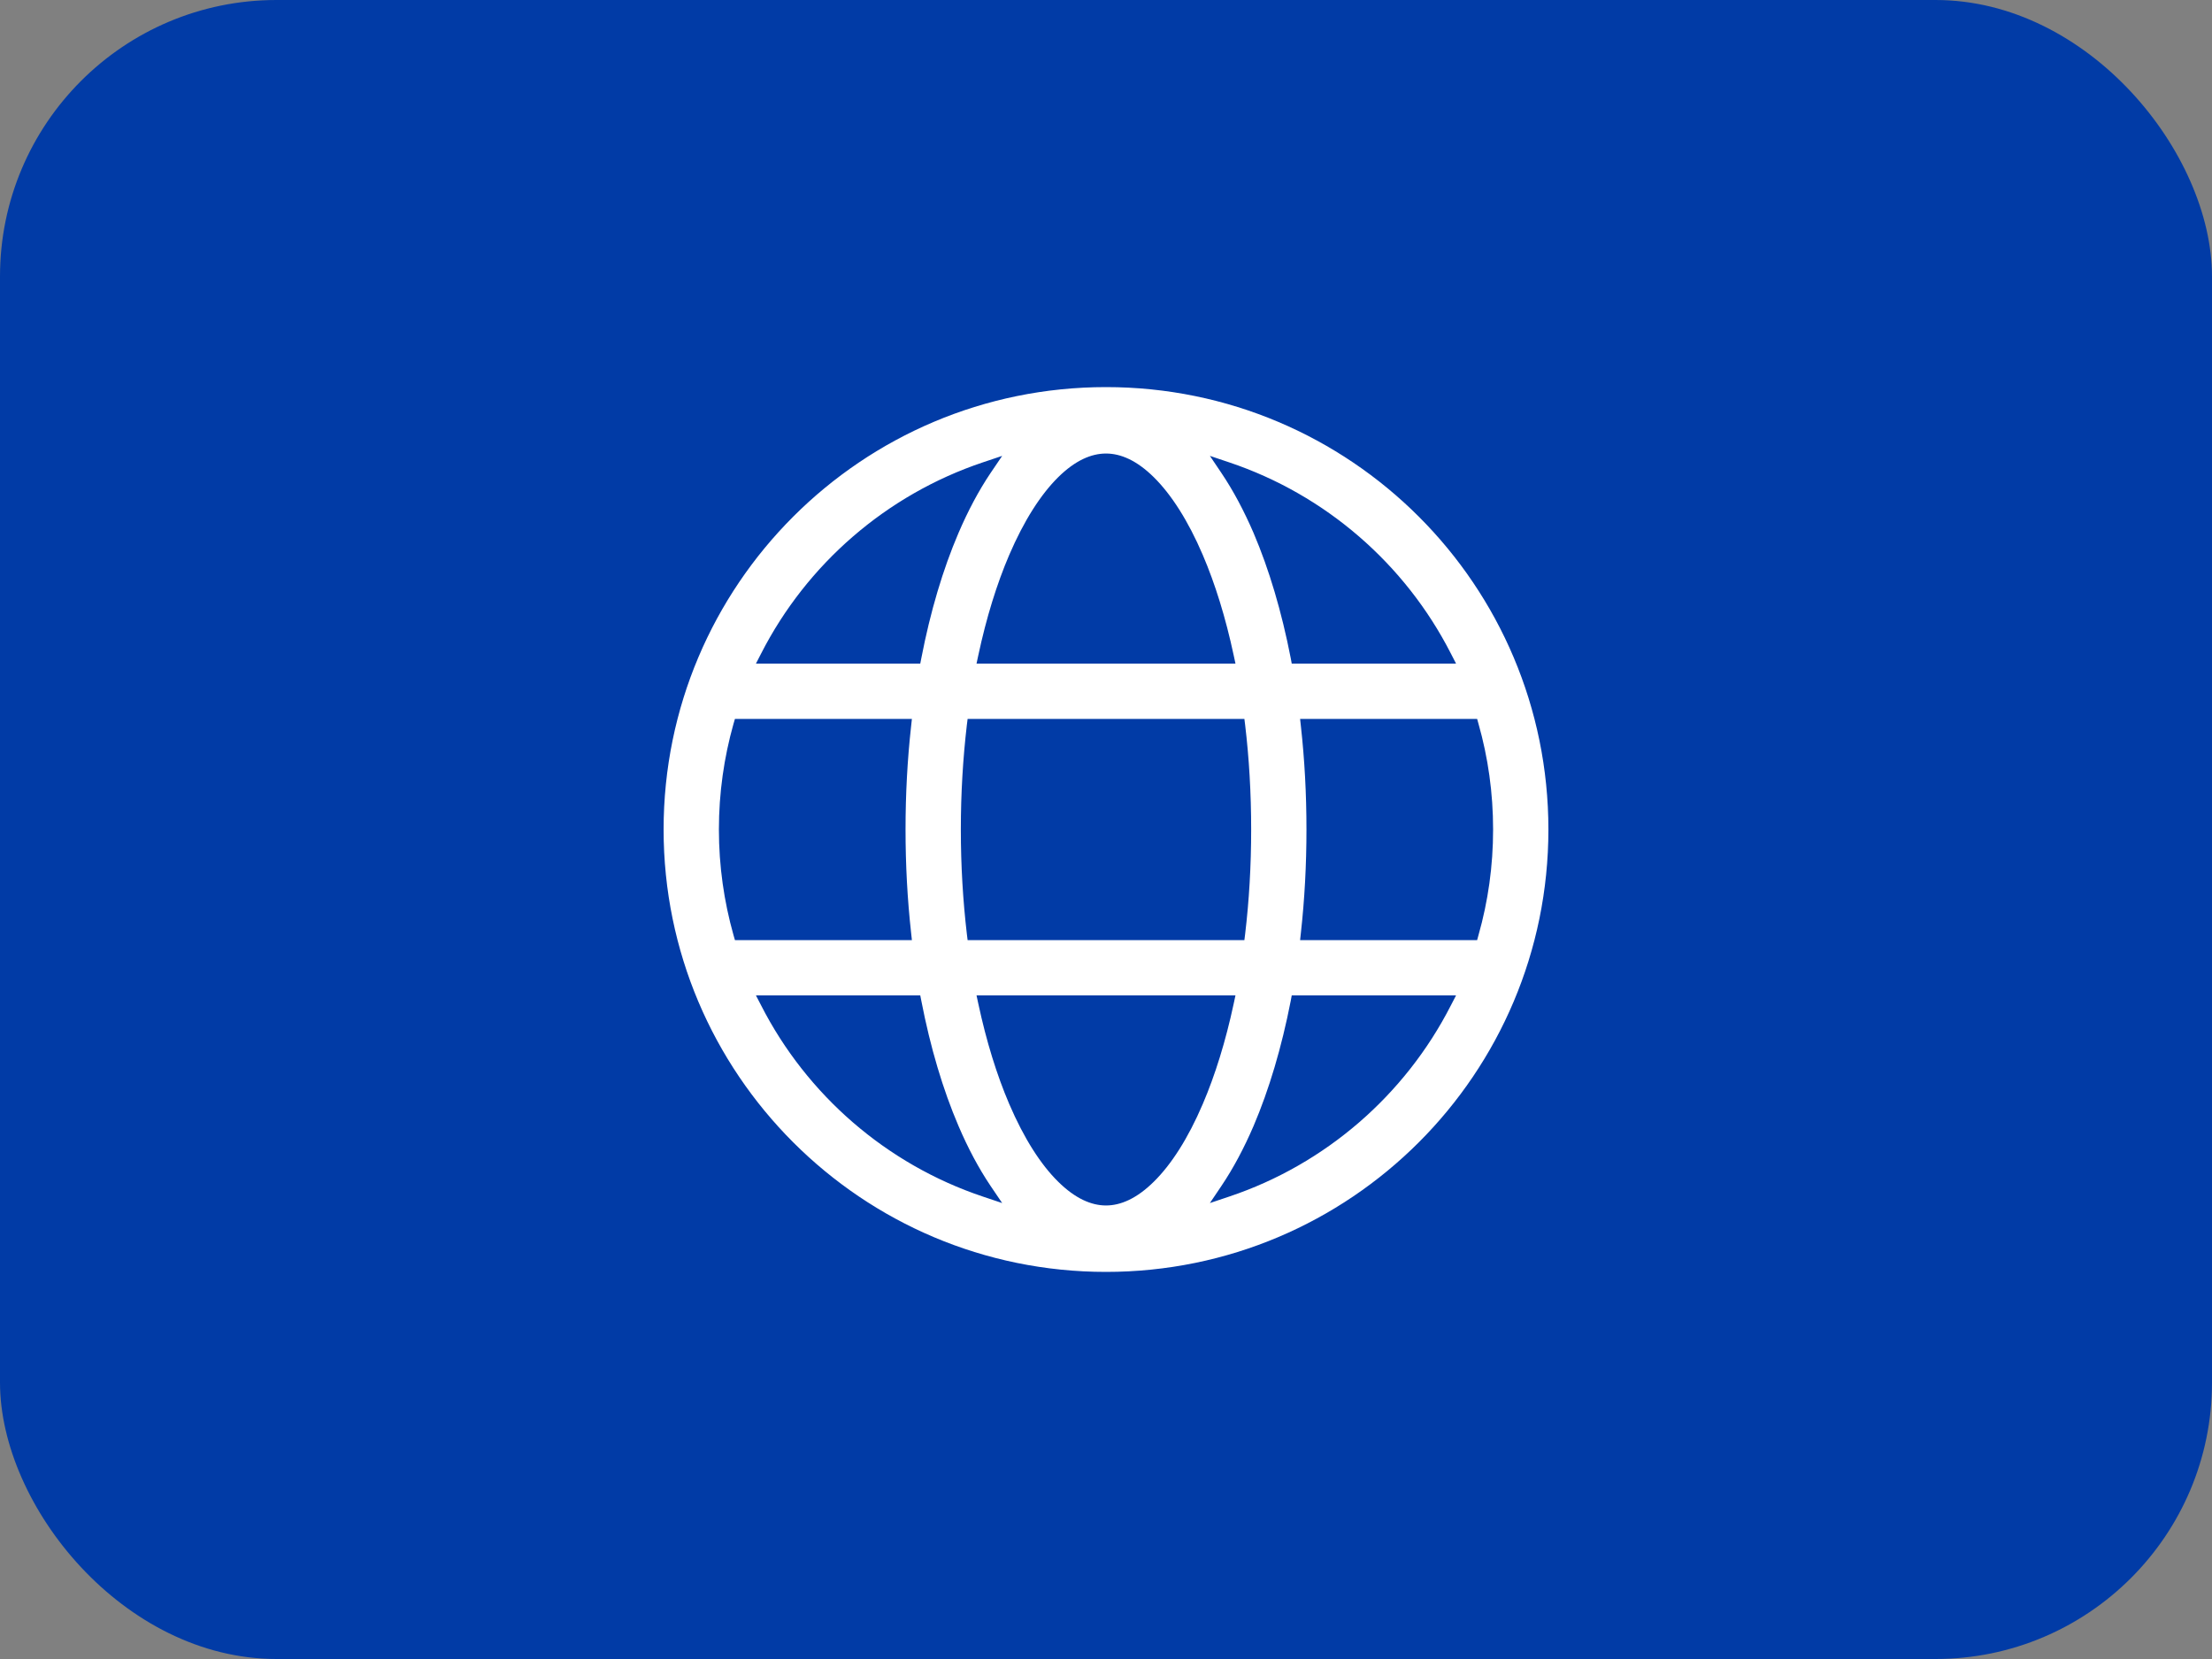 <svg width="32" height="24" viewBox="0 0 32 24" fill="none" xmlns="http://www.w3.org/2000/svg">
<rect x="0" y="0" width="32" height="24" fill="#808080" stroke="none"/>
<rect x="32" y="24" width="32" height="24" rx="4" transform="rotate(180 32 24)" fill="#013BA6"/>
<path fill-rule="evenodd" clip-rule="evenodd" d="M9.6 12C9.6 8.465 12.466 5.6 16 5.6C19.535 5.6 22.4 8.465 22.4 12C22.4 15.534 19.535 18.4 16 18.4C12.466 18.4 9.6 15.534 9.6 12ZM16 6.561C15.79 6.561 15.557 6.658 15.308 6.904C15.057 7.152 14.814 7.53 14.6 8.028C14.421 8.446 14.269 8.936 14.153 9.479L14.127 9.6H17.873L17.847 9.479C17.731 8.936 17.579 8.446 17.4 8.028C17.187 7.53 16.943 7.152 16.692 6.904C16.443 6.658 16.21 6.561 16 6.561ZM17.783 6.689L17.503 6.595L17.668 6.84C17.842 7.098 17.998 7.393 18.136 7.713C18.359 8.236 18.541 8.847 18.672 9.519L18.687 9.6H21.064L20.989 9.454C20.328 8.16 19.178 7.158 17.783 6.689ZM14.332 6.84L14.498 6.595L14.218 6.689C12.822 7.158 11.672 8.16 11.011 9.454L10.936 9.6H13.313L13.329 9.519C13.459 8.847 13.641 8.236 13.865 7.713C14.002 7.393 14.158 7.098 14.332 6.84ZM13.192 10.4H10.632L10.611 10.472C10.474 10.958 10.4 11.47 10.4 12C10.4 12.529 10.474 13.041 10.611 13.527L10.632 13.6H13.192L13.18 13.489C13.127 13.011 13.1 12.511 13.1 12C13.1 11.488 13.127 10.989 13.18 10.511L13.192 10.4ZM18.002 10.4H13.998L13.987 10.488C13.931 10.967 13.9 11.474 13.9 12C13.9 12.526 13.931 13.033 13.987 13.511L13.998 13.6H18.002L18.013 13.511C18.07 13.033 18.1 12.526 18.1 12C18.1 11.474 18.07 10.967 18.013 10.488L18.002 10.4ZM21.369 10.4H18.808L18.82 10.511C18.873 10.989 18.9 11.488 18.9 12C18.9 12.511 18.873 13.011 18.82 13.489L18.808 13.6H21.369L21.389 13.527C21.527 13.041 21.6 12.529 21.6 12C21.6 11.47 21.527 10.958 21.389 10.472L21.369 10.4ZM13.313 14.4H10.936L11.011 14.545C11.672 15.839 12.822 16.842 14.218 17.31L14.498 17.404L14.332 17.159C14.158 16.901 14.002 16.607 13.865 16.286C13.641 15.763 13.459 15.152 13.329 14.481L13.313 14.4ZM17.873 14.4H14.127L14.153 14.521C14.269 15.063 14.421 15.553 14.6 15.971C14.814 16.47 15.057 16.848 15.308 17.095C15.557 17.341 15.79 17.439 16 17.439C16.21 17.439 16.443 17.341 16.692 17.095C16.943 16.848 17.187 16.47 17.4 15.971C17.579 15.553 17.731 15.063 17.847 14.521L17.873 14.4ZM21.064 14.4H18.687L18.672 14.481C18.541 15.152 18.359 15.763 18.136 16.286C17.998 16.607 17.842 16.901 17.668 17.159L17.503 17.404L17.783 17.31C19.178 16.842 20.328 15.839 20.989 14.545L21.064 14.4Z" fill="white"/>
</svg>
